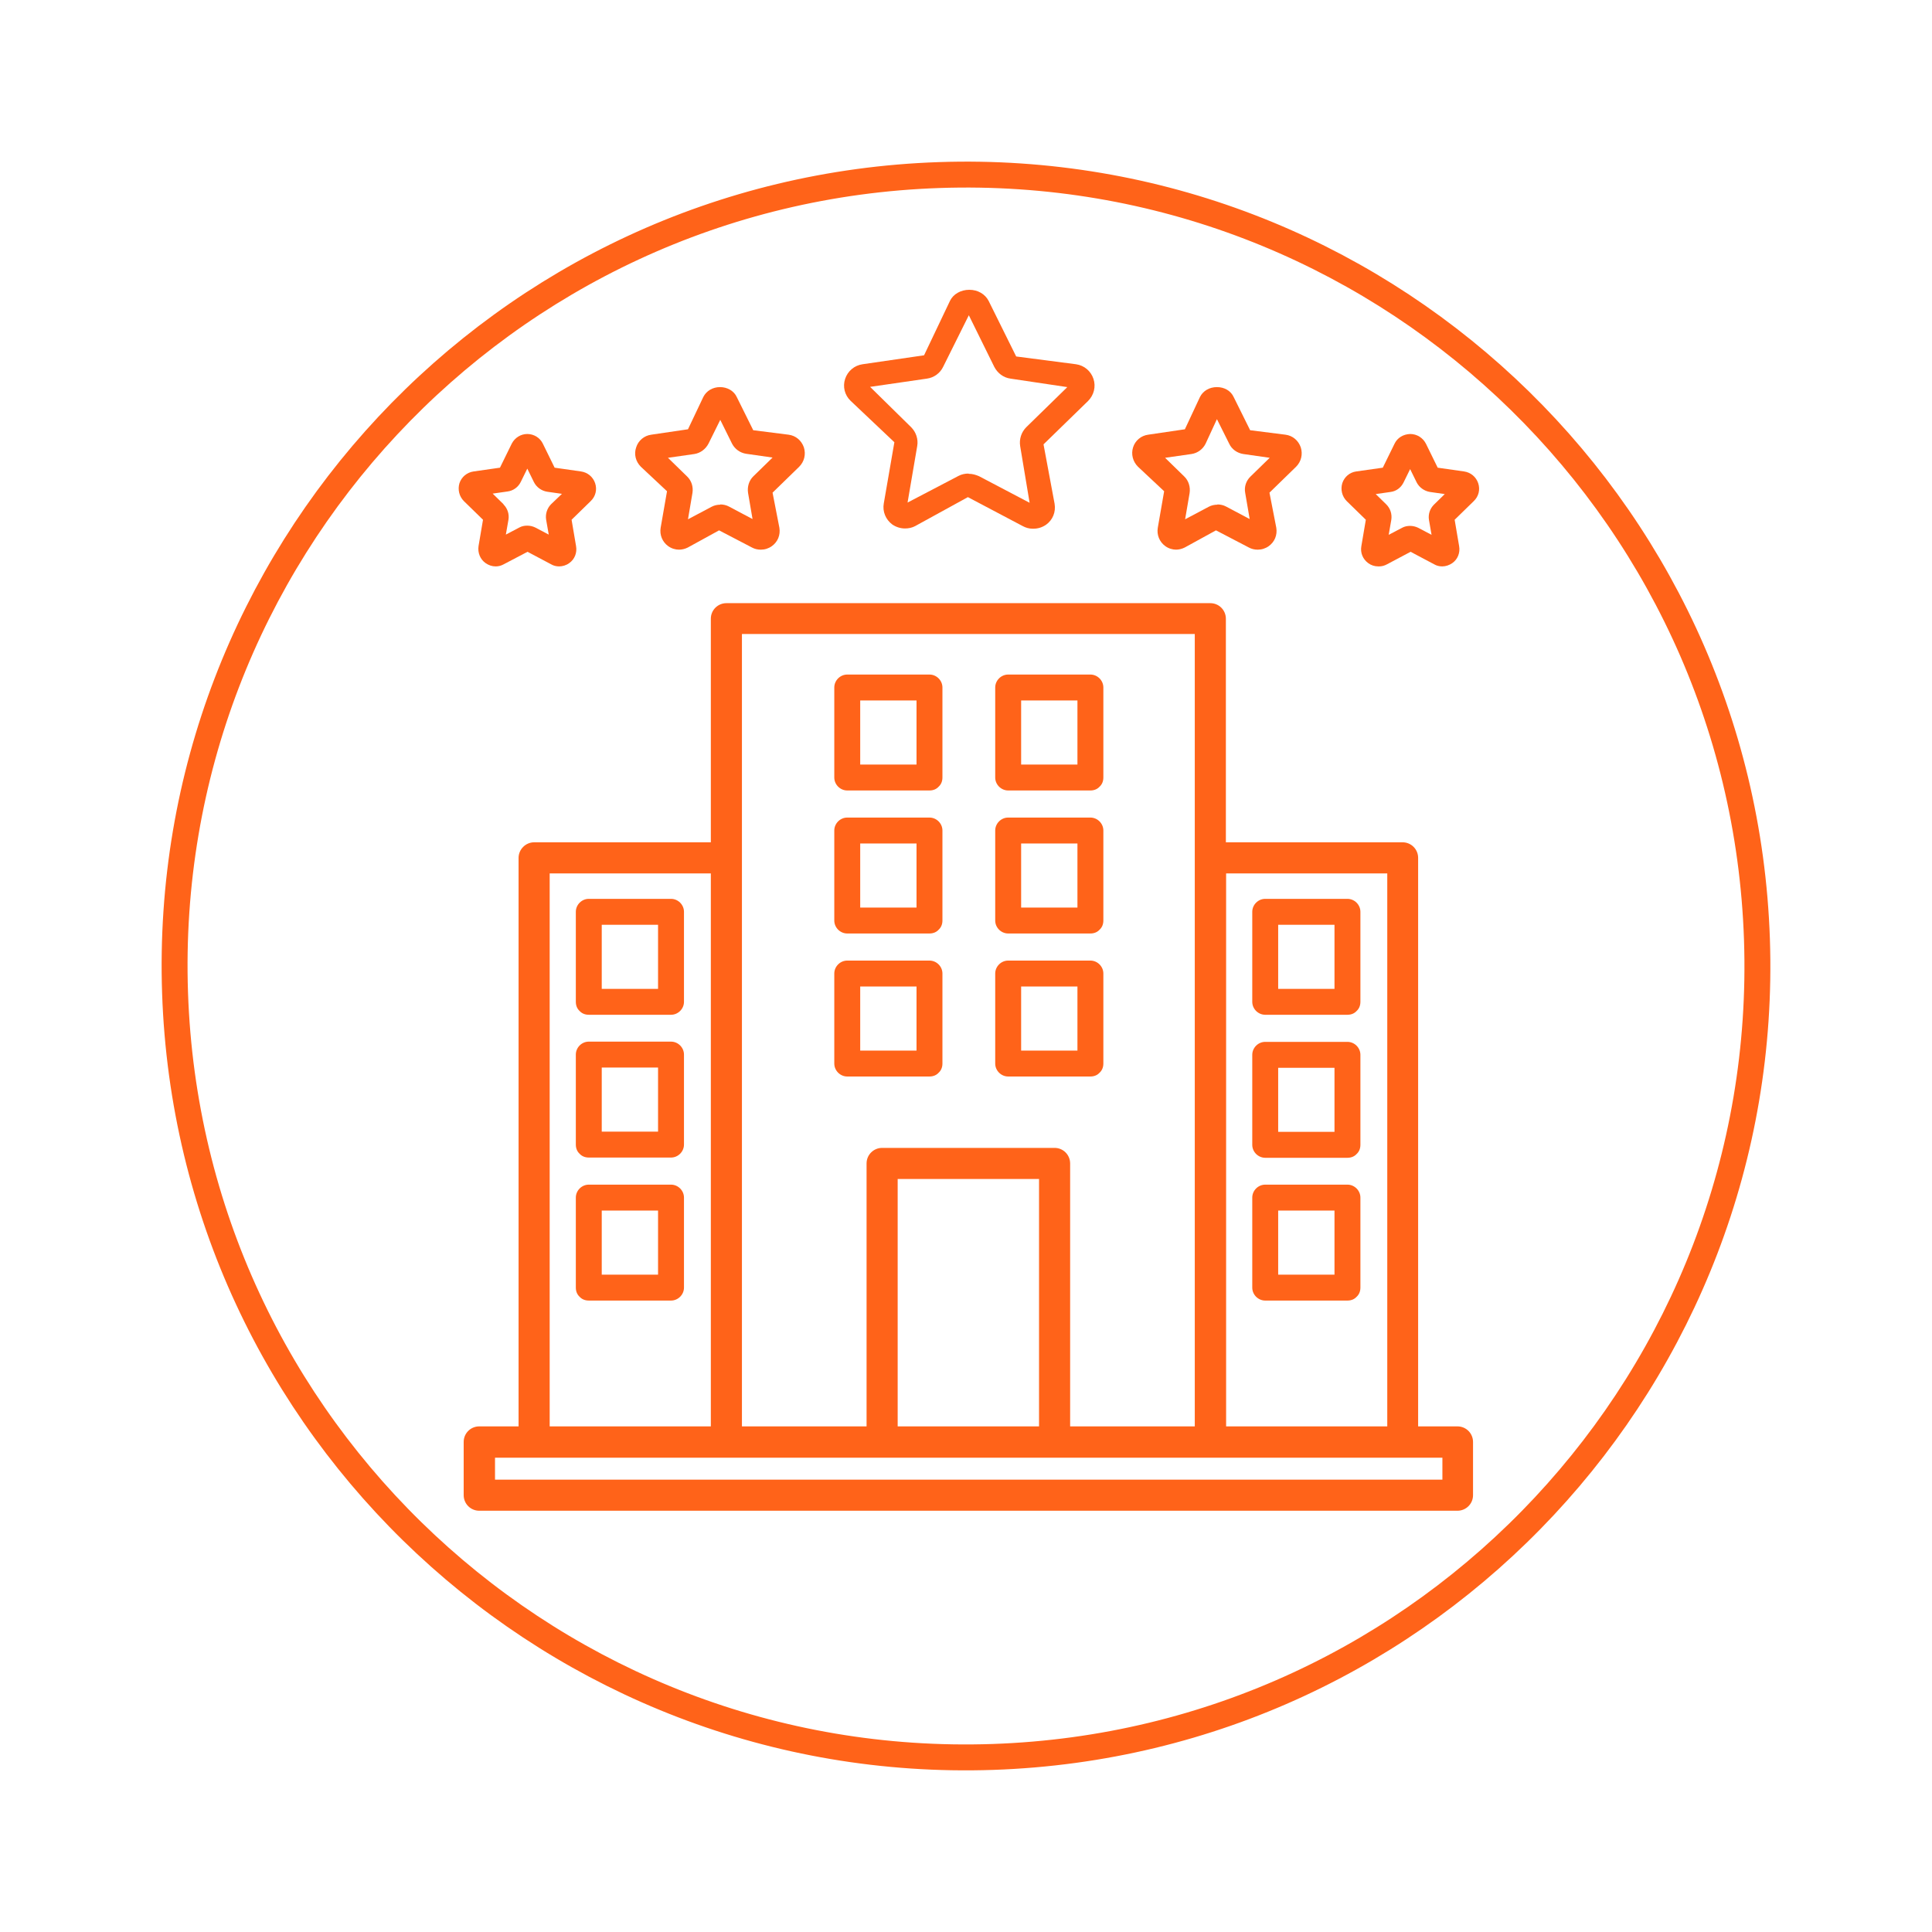 <?xml version="1.0" encoding="UTF-8"?><svg id="Layer_1" xmlns="http://www.w3.org/2000/svg" viewBox="0 0 82 82"><defs><style>.cls-1{fill:#ff6319;}.cls-2{fill:none;stroke:#ff6319;stroke-linecap:round;stroke-linejoin:round;stroke-width:1.1px;}</style></defs><path id="Stroke-1" class="cls-2" d="m39.86,7.43c18.54-.63,34.08,13.89,34.71,32.43.63,18.54-13.89,34.08-32.43,34.71-18.54.63-34.08-13.89-34.71-32.43C6.8,23.6,21.32,8.06,39.86,7.43Z"/><path class="cls-1" d="m43.83,22.44c-.15,0-.29-.04-.42-.11l-2.33-1.23-2.24,1.23c-.13.07-.28.1-.43.1-.19,0-.38-.06-.54-.17-.28-.21-.42-.55-.36-.89l.45-2.6-1.86-1.76c-.25-.24-.34-.6-.23-.93.11-.33.39-.57.74-.62l2.61-.38,1.1-2.31c.14-.29.46-.47.82-.47s.67.18.82.47l1.17,2.36,2.54.33c.35.05.63.29.74.62s.02.69-.23.94l-1.89,1.84.47,2.52c.06.35-.08.69-.36.89-.16.11-.34.17-.54.17Zm-2.71-2.33c.15,0,.29.04.43.1l2.15,1.13-.4-2.4c-.05-.3.05-.6.26-.81l1.74-1.7-2.41-.36c-.3-.04-.55-.23-.69-.5l-1.08-2.19-1.09,2.19c-.13.27-.39.46-.69.5l-2.41.35,1.74,1.71c.21.21.31.51.26.8l-.41,2.4,2.16-1.13c.13-.07.28-.1.42-.1Z"/><path class="cls-1" d="m38.4,22.33c-.17,0-.33-.05-.48-.16-.25-.18-.38-.49-.32-.79l.45-2.6-1.89-1.84c-.22-.22-.3-.54-.21-.83.1-.3.35-.51.66-.55l2.61-.38,1.17-2.37c.27-.56,1.18-.56,1.46,0l1.17,2.36,2.61.38c.31.04.56.26.66.55s.02.62-.2.83l-1.89,1.84.44,2.6c.05.31-.07.61-.32.79-.25.18-.58.21-.85.06l-2.33-1.23-2.34,1.23c-.12.06-.25.09-.38.09Zm2.71-2.13c.13,0,.26.03.38.09l2.33,1.22-.44-2.6c-.05-.26.04-.53.23-.72l1.89-1.84-2.61-.39c-.26-.04-.49-.2-.61-.44l-1.17-2.36s0,0,0,0l-1.18,2.37c-.12.24-.35.41-.61.44l-2.61.38,1.88,1.85c.19.19.28.45.24.72l-.45,2.6,2.34-1.22c.12-.06.25-.09.38-.09Z"/><path class="cls-1" d="m49.93,23.33c-.17,0-.33-.05-.47-.15-.25-.18-.37-.48-.32-.78l.27-1.55-1.11-1.04c-.22-.22-.3-.53-.21-.82.09-.29.34-.5.64-.54l1.56-.23.64-1.37c.13-.26.4-.42.72-.42s.59.16.71.42l.7,1.41,1.5.19c.31.04.55.25.65.54.09.29.02.6-.2.82l-1.13,1.1.29,1.49c.05.31-.07.6-.32.78-.14.1-.3.15-.47.15-.13,0-.26-.03-.37-.09l-1.4-.73-1.33.73c-.12.06-.25.09-.38.09Zm1.74-1.92c.13,0,.26.03.37.09l1,.53-.19-1.11c-.05-.26.04-.52.23-.7l.81-.79-1.12-.16c-.26-.04-.49-.2-.6-.44l-.52-1.04-.48,1.04c-.12.24-.34.4-.6.44l-1.12.16.81.79c.19.18.27.45.23.71l-.19,1.11,1-.53c.11-.06.24-.09.37-.09Z"/><path class="cls-1" d="m53.4,23.13c-.09,0-.19-.02-.28-.07l-1.49-.78-1.42.78c-.21.11-.45.09-.63-.05-.19-.13-.28-.36-.24-.58l.28-1.66-1.19-1.11c-.16-.16-.22-.39-.15-.61.07-.22.26-.37.48-.41l1.67-.24.69-1.47c.2-.41.87-.41,1.07,0l.75,1.51,1.61.2c.23.03.41.19.48.41.07.22.01.45-.15.61l-1.21,1.18.31,1.59c.04.23-.05.45-.24.58-.1.08-.23.11-.35.11Zm-4.38-3.84l1.1,1.07c.14.14.21.33.17.53l-.26,1.51,1.36-.71c.17-.09.38-.09.56,0l1.36.71-.26-1.51c-.03-.19.03-.39.17-.53l1.1-1.07-1.52-.22c-.2-.03-.36-.15-.45-.33l-.7-1.42-.66,1.42c-.08.17-.25.3-.45.33l-1.52.22Z"/><path class="cls-1" d="m58.5,24.04c-.16,0-.31-.05-.43-.14-.23-.17-.34-.44-.29-.72l.19-1.12-.81-.79c-.2-.2-.27-.49-.19-.76.09-.27.31-.46.59-.5l1.13-.16.5-1.02c.12-.25.37-.4.66-.41.29,0,.54.16.67.41l.5,1.02,1.12.16c.28.04.51.23.6.5.09.27.02.56-.19.76l-.81.79.19,1.12c.05.28-.06.56-.29.72-.13.09-.28.14-.43.14-.12,0-.24-.03-.34-.09l-1-.53-1,.53c-.11.06-.22.09-.34.09Zm.34-2.63c.17.17.25.41.21.66l-.11.63.57-.3c.11-.06.23-.08.34-.08s.24.03.34.08l.57.3-.11-.63c-.04-.24.04-.48.21-.65l.46-.45-.63-.09c-.24-.04-.45-.19-.56-.4l-.28-.57-.28.57c-.11.22-.31.37-.55.4l-.63.09.46.45Z"/><path class="cls-1" d="m61.19,23.84c-.09,0-.17-.02-.25-.06l-1.1-.58-1.1.58c-.18.1-.4.08-.57-.04-.17-.12-.25-.32-.22-.53l.21-1.22-.89-.87c-.15-.14-.2-.36-.14-.55.06-.2.23-.34.43-.37l1.23-.18.55-1.11c.09-.19.28-.29.48-.3.21,0,.39.12.48.3l.55,1.11,1.23.18c.2.03.37.17.43.37.06.2.01.41-.14.55l-.89.87.21,1.22c.03.2-.05.41-.21.53-.09.07-.2.1-.32.1Zm-3.25-3.01l.75.73c.13.12.19.3.15.48l-.18,1.03.92-.49c.16-.08.34-.08.5,0l.92.49-.18-1.03c-.03-.17.03-.35.15-.48l.75-.73-1.03-.15c-.18-.03-.33-.14-.41-.29l-.46-.94-.46.94c-.08.16-.23.27-.4.29l-1.03.15Zm1.78-1.62s0,0,0,0h0Z"/><path class="cls-1" d="m28.83,23.33c-.17,0-.33-.05-.47-.15-.25-.18-.37-.48-.32-.78l.27-1.55-1.11-1.04c-.22-.22-.3-.53-.2-.82.09-.29.34-.5.64-.54l1.56-.23.65-1.37c.13-.26.4-.42.71-.42s.59.16.71.42l.7,1.41,1.5.19c.31.04.55.25.65.54.09.29.02.6-.2.82l-1.13,1.1.29,1.49c.05.31-.07.6-.32.78-.14.1-.3.15-.47.15-.13,0-.26-.03-.37-.09l-1.4-.73-1.33.73c-.12.06-.25.09-.38.09Zm1.74-1.92c.13,0,.26.03.37.09l1,.53-.19-1.11c-.04-.26.04-.53.23-.71l.81-.79-1.12-.16c-.26-.04-.48-.2-.6-.43l-.5-1.01-.5,1.01c-.12.23-.34.4-.6.44l-1.12.16.81.79c.19.18.27.44.23.7l-.19,1.12,1-.53c.11-.06.24-.09.37-.09Z"/><path class="cls-1" d="m32.31,23.13c-.09,0-.19-.02-.28-.07l-1.49-.78-1.42.78c-.21.11-.45.09-.63-.05-.19-.13-.28-.36-.24-.58l.29-1.66-1.19-1.11c-.16-.16-.22-.39-.15-.61.07-.22.26-.37.48-.41l1.67-.24.69-1.47c.2-.41.87-.41,1.07,0l.75,1.51,1.61.2c.23.03.41.19.48.41.07.22.01.45-.15.61l-1.21,1.18.31,1.59c.04.23-.05.45-.24.58-.1.08-.23.11-.35.11Zm-4.38-3.84l1.1,1.07c.14.13.21.33.17.53l-.26,1.52,1.36-.71c.18-.09.38-.09.56,0l1.36.71-.26-1.51c-.03-.2.03-.39.17-.53l1.1-1.07-1.52-.22c-.19-.03-.36-.15-.45-.33l-.68-1.38-.68,1.38c-.09.18-.25.3-.45.33l-1.52.22Z"/><path class="cls-1" d="m21.04,24.04c-.16,0-.3-.05-.43-.14-.23-.16-.34-.44-.3-.72l.19-1.12-.81-.79c-.2-.2-.27-.49-.19-.76.09-.27.32-.46.6-.5l1.12-.16.5-1.02c.13-.25.38-.41.66-.41s.54.16.66.41l.5,1.02,1.12.16c.28.04.51.23.6.5.09.27.02.56-.19.76l-.81.79.19,1.12c.05.28-.06.56-.29.72-.12.09-.28.14-.43.14-.12,0-.24-.03-.34-.09l-1-.53-1.01.53c-.11.06-.22.09-.34.09Zm.33-2.63c.17.17.25.41.21.65l-.11.63.57-.3c.11-.06.22-.08.34-.08s.24.03.34.08l.57.3-.11-.63c-.04-.24.04-.49.21-.66l.46-.44-.63-.09c-.24-.04-.45-.19-.56-.41l-.28-.57-.28.57c-.11.22-.32.37-.56.4l-.63.09.46.45Z"/><path class="cls-1" d="m23.74,23.84c-.09,0-.17-.02-.25-.06l-1.1-.58-1.1.58c-.18.1-.4.08-.57-.04-.17-.12-.25-.32-.22-.53l.21-1.22-.89-.87c-.15-.14-.2-.36-.14-.55.06-.2.23-.34.44-.37l1.23-.18.55-1.11c.09-.18.28-.3.48-.3h0c.21,0,.39.12.48.3l.55,1.11,1.23.18c.21.03.37.17.44.37.06.2.01.41-.14.55l-.89.87.21,1.22c.04.2-.05.41-.21.53-.09.07-.21.1-.32.1Zm-3.25-3.01l.75.73c.13.12.19.3.15.48l-.18,1.03.92-.49c.16-.08.34-.08.5,0l.92.49-.18-1.03c-.03-.17.03-.35.16-.48l.75-.73-1.03-.15c-.18-.03-.33-.14-.41-.3l-.46-.93-.46.94c-.08.16-.23.27-.41.29l-1.03.15Zm2.96-.74h0s0,0,0,0Z"/><path class="cls-1" d="m20.34,64.12c-.37,0-.66-.3-.66-.66v-2.26c0-.37.3-.66.66-.66h1.67v-24.13c0-.36.3-.66.66-.66h7.5v-9.49c0-.37.3-.66.66-.66h20.54c.37,0,.66.3.66.66v9.49h7.5c.37,0,.66.3.66.66v24.13h1.67c.37,0,.66.3.66.66v2.26c0,.37-.3.66-.66.66H20.34Zm40.88-1.32v-.93H21.01v.93h40.22Zm-2.34-2.26v-23.47h-6.84v23.47h6.84Zm-8.17,0V26.91h-19.22v33.63h5.29v-11.16c0-.37.3-.66.66-.66h7.32c.37,0,.66.3.66.66v11.16h5.29Zm-6.61,0v-10.5h-6v10.5h6Zm-13.93,0v-23.47h-6.84v23.47h6.84Z"/><path class="cls-1" d="m39.45,44.59h-3.49l.55.55v-3.82l-.55.55h3.49l-.55-.55v3.82c0,.71,1.1.71,1.1,0v-3.82c0-.3-.25-.55-.55-.55h-3.49c-.3,0-.55.25-.55.55v3.82c0,.3.25.55.55.55h3.49c.71,0,.71-1.1,0-1.1Z"/><path class="cls-1" d="m39.45,38.52h-3.49l.55.55v-3.82l-.55.55h3.49l-.55-.55v3.82c0,.71,1.1.71,1.1,0v-3.82c0-.3-.25-.55-.55-.55h-3.49c-.3,0-.55.25-.55.55v3.82c0,.3.25.55.55.55h3.49c.71,0,.71-1.1,0-1.1Z"/><path class="cls-1" d="m39.45,32.45h-3.49l.55.55v-3.82l-.55.55h3.49l-.55-.55v3.82c0,.71,1.1.71,1.1,0v-3.82c0-.3-.25-.55-.55-.55h-3.49c-.3,0-.55.25-.55.55v3.82c0,.3.25.55.55.55h3.49c.71,0,.71-1.1,0-1.1Z"/><path class="cls-1" d="m46.28,44.59h-3.49l.55.55v-3.82l-.55.55h3.49l-.55-.55v3.82c0,.71,1.1.71,1.1,0v-3.82c0-.3-.25-.55-.55-.55h-3.49c-.3,0-.55.25-.55.55v3.82c0,.3.25.55.55.55h3.49c.71,0,.71-1.1,0-1.1Z"/><path class="cls-1" d="m46.28,38.52h-3.49l.55.55v-3.82l-.55.55h3.49l-.55-.55v3.82c0,.71,1.1.71,1.1,0v-3.82c0-.3-.25-.55-.55-.55h-3.49c-.3,0-.55.25-.55.55v3.82c0,.3.25.55.55.55h3.49c.71,0,.71-1.1,0-1.1Z"/><path class="cls-1" d="m46.28,32.45h-3.49l.55.55v-3.82l-.55.55h3.49l-.55-.55v3.82c0,.71,1.1.71,1.1,0v-3.82c0-.3-.25-.55-.55-.55h-3.49c-.3,0-.55.25-.55.55v3.82c0,.3.25.55.55.55h3.49c.71,0,.71-1.1,0-1.1Z"/><path class="cls-1" d="m57.19,54.1h-3.49l.55.55v-3.82l-.55.55h3.49l-.55-.55v3.82c0,.71,1.1.71,1.1,0v-3.82c0-.3-.25-.55-.55-.55h-3.49c-.3,0-.55.25-.55.55v3.82c0,.3.25.55.55.55h3.49c.71,0,.71-1.1,0-1.1Z"/><path class="cls-1" d="m57.19,48.04h-3.49l.55.55v-3.82l-.55.55h3.49l-.55-.55v3.82c0,.71,1.1.71,1.1,0v-3.82c0-.3-.25-.55-.55-.55h-3.49c-.3,0-.55.25-.55.55v3.82c0,.3.25.55.55.55h3.49c.71,0,.71-1.1,0-1.1Z"/><path class="cls-1" d="m57.19,41.97h-3.49l.55.55v-3.82l-.55.55h3.49l-.55-.55v3.82c0,.71,1.1.71,1.1,0v-3.82c0-.3-.25-.55-.55-.55h-3.49c-.3,0-.55.25-.55.55v3.82c0,.3.25.55.55.55h3.49c.71,0,.71-1.1,0-1.1Z"/><path class="cls-1" d="m24.99,55.2h3.49c.3,0,.55-.25.55-.55v-3.82c0-.3-.25-.55-.55-.55h-3.49c-.3,0-.55.25-.55.55v3.82c0,.71,1.1.71,1.1,0v-3.82l-.55.55h3.49l-.55-.55v3.82l.55-.55h-3.49c-.71,0-.71,1.1,0,1.1Z"/><path class="cls-1" d="m24.99,49.13h3.49c.3,0,.55-.25.55-.55v-3.82c0-.3-.25-.55-.55-.55h-3.49c-.3,0-.55.25-.55.55v3.82c0,.71,1.1.71,1.1,0v-3.82l-.55.55h3.49l-.55-.55v3.82l.55-.55h-3.49c-.71,0-.71,1.1,0,1.1Z"/><path class="cls-1" d="m24.99,43.07h3.49c.3,0,.55-.25.55-.55v-3.82c0-.3-.25-.55-.55-.55h-3.49c-.3,0-.55.25-.55.55v3.82c0,.71,1.1.71,1.1,0v-3.82l-.55.55h3.49l-.55-.55v3.82l.55-.55h-3.49c-.71,0-.71,1.1,0,1.1Z"/></svg>